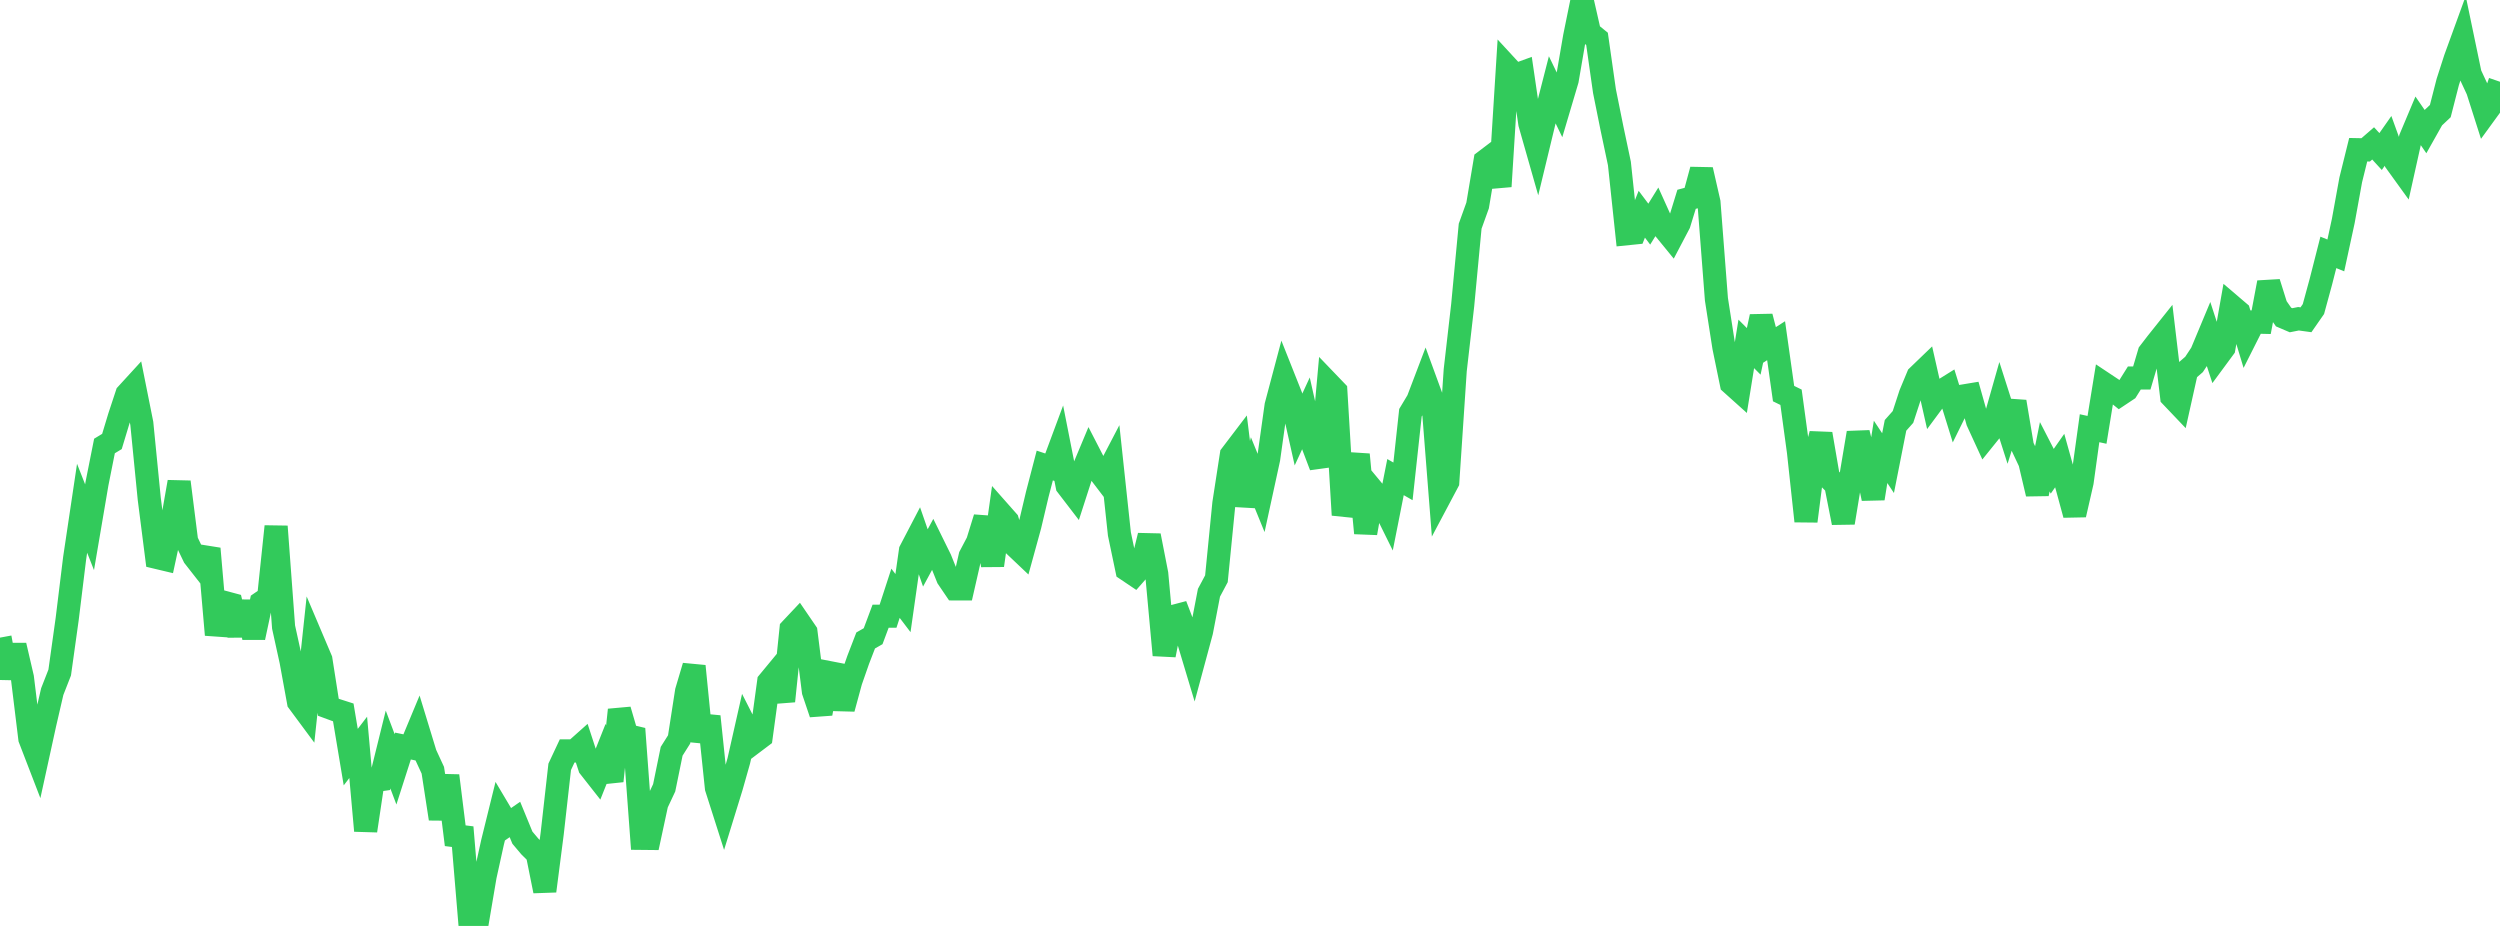 <?xml version="1.0" standalone="no"?>
<!DOCTYPE svg PUBLIC "-//W3C//DTD SVG 1.1//EN" "http://www.w3.org/Graphics/SVG/1.1/DTD/svg11.dtd">

<svg width="135" height="50" viewBox="0 0 135 50" preserveAspectRatio="none" 
  xmlns="http://www.w3.org/2000/svg"
  xmlns:xlink="http://www.w3.org/1999/xlink">


<polyline points="0.0, 34.432 0.403, 36.601 0.806, 34.851 1.209, 36.589 1.612, 39.886 2.015, 40.932 2.418, 39.09 2.821, 37.347 3.224, 36.317 3.627, 33.431 4.03, 30.146 4.433, 27.447 4.836, 28.471 5.239, 26.104 5.642, 24.083 6.045, 23.84 6.448, 22.506 6.851, 21.286 7.254, 20.846 7.657, 22.861 8.06, 26.937 8.463, 30.099 8.866, 30.195 9.269, 28.326 9.672, 26.025 10.075, 29.217 10.478, 30.057 10.881, 30.572 11.284, 29.628 11.687, 34.279 12.09, 32.524 12.493, 32.632 12.896, 34.291 13.299, 32.503 13.701, 34.428 14.104, 32.539 14.507, 32.263 14.91, 28.428 15.313, 33.862 15.716, 35.695 16.119, 37.901 16.522, 38.445 16.925, 34.671 17.328, 35.621 17.731, 38.191 18.134, 38.34 18.537, 38.469 18.94, 40.885 19.343, 40.358 19.746, 44.86 20.149, 42.162 20.552, 42.104 20.955, 40.474 21.358, 41.544 21.761, 40.287 22.164, 40.37 22.567, 39.402 22.97, 40.722 23.373, 41.594 23.776, 44.214 24.179, 41.889 24.582, 45.129 24.985, 45.18 25.388, 50.0 25.791, 49.694 26.194, 47.318 26.597, 45.485 27.0, 43.852 27.403, 44.53 27.806, 44.251 28.209, 45.233 28.612, 45.711 29.015, 46.11 29.418, 48.115 29.821, 44.991 30.224, 41.408 30.627, 40.549 31.03, 40.55 31.433, 40.191 31.836, 41.426 32.239, 41.939 32.642, 40.928 33.045, 42.173 33.448, 38.335 33.851, 39.714 34.254, 39.811 34.657, 45.27 35.06, 45.274 35.463, 43.4 35.866, 42.541 36.269, 40.569 36.672, 39.93 37.075, 37.33 37.478, 35.972 37.881, 40.023 38.284, 38.69 38.687, 42.544 39.09, 43.807 39.493, 42.501 39.896, 41.08 40.299, 39.297 40.701, 40.088 41.104, 39.784 41.507, 36.823 41.91, 36.335 42.313, 37.861 42.716, 33.972 43.119, 33.544 43.522, 34.134 43.925, 37.338 44.328, 38.534 44.731, 36.312 45.134, 36.39 45.537, 38.267 45.94, 36.784 46.343, 35.631 46.746, 34.585 47.149, 34.355 47.552, 33.276 47.955, 33.274 48.358, 32.037 48.761, 32.567 49.164, 29.738 49.567, 28.966 49.97, 30.128 50.373, 29.382 50.776, 30.201 51.179, 31.205 51.582, 31.799 51.985, 31.8 52.388, 30.032 52.791, 29.266 53.194, 27.962 53.597, 30.531 54.0, 27.674 54.403, 28.13 54.806, 29.471 55.209, 29.853 55.612, 28.388 56.015, 26.686 56.418, 25.138 56.821, 25.272 57.224, 24.188 57.627, 26.231 58.03, 26.756 58.433, 25.506 58.836, 24.542 59.239, 25.324 59.642, 25.853 60.045, 25.08 60.448, 28.836 60.851, 30.761 61.254, 31.032 61.657, 30.574 62.06, 28.924 62.463, 30.985 62.866, 35.375 63.269, 33.312 63.672, 33.206 64.075, 34.258 64.478, 35.599 64.881, 34.105 65.284, 32.009 65.687, 31.253 66.09, 27.178 66.493, 24.565 66.896, 24.035 67.299, 27.306 67.701, 25.641 68.104, 26.629 68.507, 24.775 68.91, 21.903 69.313, 20.385 69.716, 21.399 70.119, 23.194 70.522, 22.32 70.925, 24.109 71.328, 25.171 71.731, 20.697 72.134, 21.117 72.537, 27.809 72.94, 26.32 73.343, 24.546 73.746, 28.788 74.149, 26.496 74.552, 26.982 74.955, 27.798 75.358, 25.763 75.761, 25.994 76.164, 22.287 76.567, 21.614 76.97, 20.554 77.373, 21.655 77.776, 26.784 78.179, 26.025 78.582, 19.992 78.985, 16.484 79.388, 12.216 79.791, 11.096 80.194, 8.695 80.597, 8.389 81.0, 10.066 81.403, 3.631 81.806, 4.068 82.209, 3.921 82.612, 6.675 83.015, 8.09 83.418, 6.422 83.821, 4.849 84.224, 5.683 84.627, 4.325 85.03, 1.981 85.433, 0.0 85.836, 1.771 86.239, 2.098 86.642, 4.924 87.045, 6.923 87.448, 8.829 87.851, 12.621 88.254, 12.58 88.657, 11.568 89.06, 12.103 89.463, 11.453 89.866, 12.346 90.269, 12.839 90.672, 12.072 91.075, 10.762 91.478, 10.655 91.881, 9.168 92.284, 10.932 92.687, 16.161 93.09, 18.748 93.493, 20.708 93.896, 21.07 94.299, 18.57 94.701, 18.974 95.104, 17.097 95.507, 18.656 95.91, 18.398 96.313, 21.255 96.716, 21.452 97.119, 24.409 97.522, 28.141 97.925, 25.005 98.328, 23.431 98.731, 25.776 99.134, 26.186 99.537, 28.228 99.94, 25.777 100.343, 23.374 100.746, 25.007 101.149, 26.92 101.552, 24.401 101.955, 25.01 102.358, 22.969 102.761, 22.516 103.164, 21.282 103.567, 20.313 103.97, 19.925 104.373, 21.704 104.776, 21.16 105.179, 20.909 105.582, 22.208 105.985, 21.39 106.388, 21.323 106.791, 22.756 107.194, 23.633 107.597, 23.133 108.0, 21.713 108.403, 22.975 108.806, 21.693 109.209, 24.105 109.612, 24.96 110.015, 26.667 110.418, 24.665 110.821, 25.448 111.224, 24.871 111.627, 26.316 112.03, 27.796 112.433, 26.035 112.836, 23.124 113.239, 23.212 113.642, 20.733 114.045, 21.001 114.448, 21.324 114.851, 21.056 115.254, 20.413 115.657, 20.411 116.06, 19.05 116.463, 18.526 116.866, 18.021 117.269, 21.417 117.672, 21.84 118.075, 20.029 118.478, 19.68 118.881, 19.069 119.284, 18.103 119.687, 19.339 120.09, 18.792 120.493, 16.511 120.896, 16.855 121.299, 18.189 121.701, 17.391 122.104, 17.4 122.507, 15.257 122.91, 16.541 123.313, 17.121 123.716, 17.293 124.119, 17.213 124.522, 17.268 124.925, 16.689 125.328, 15.21 125.731, 13.629 126.134, 13.793 126.537, 11.931 126.94, 9.713 127.343, 8.085 127.746, 8.093 128.149, 7.743 128.552, 8.183 128.955, 7.608 129.358, 8.723 129.761, 9.281 130.164, 7.468 130.567, 6.51 130.97, 7.096 131.373, 6.38 131.776, 6 132.179, 4.427 132.582, 3.176 132.985, 2.068 133.388, 4.003 133.791, 4.868 134.194, 6.132 134.597, 5.578 135.0, 4.415" fill="none" stroke="#32ca5b" stroke-width="1.25"/>

</svg>